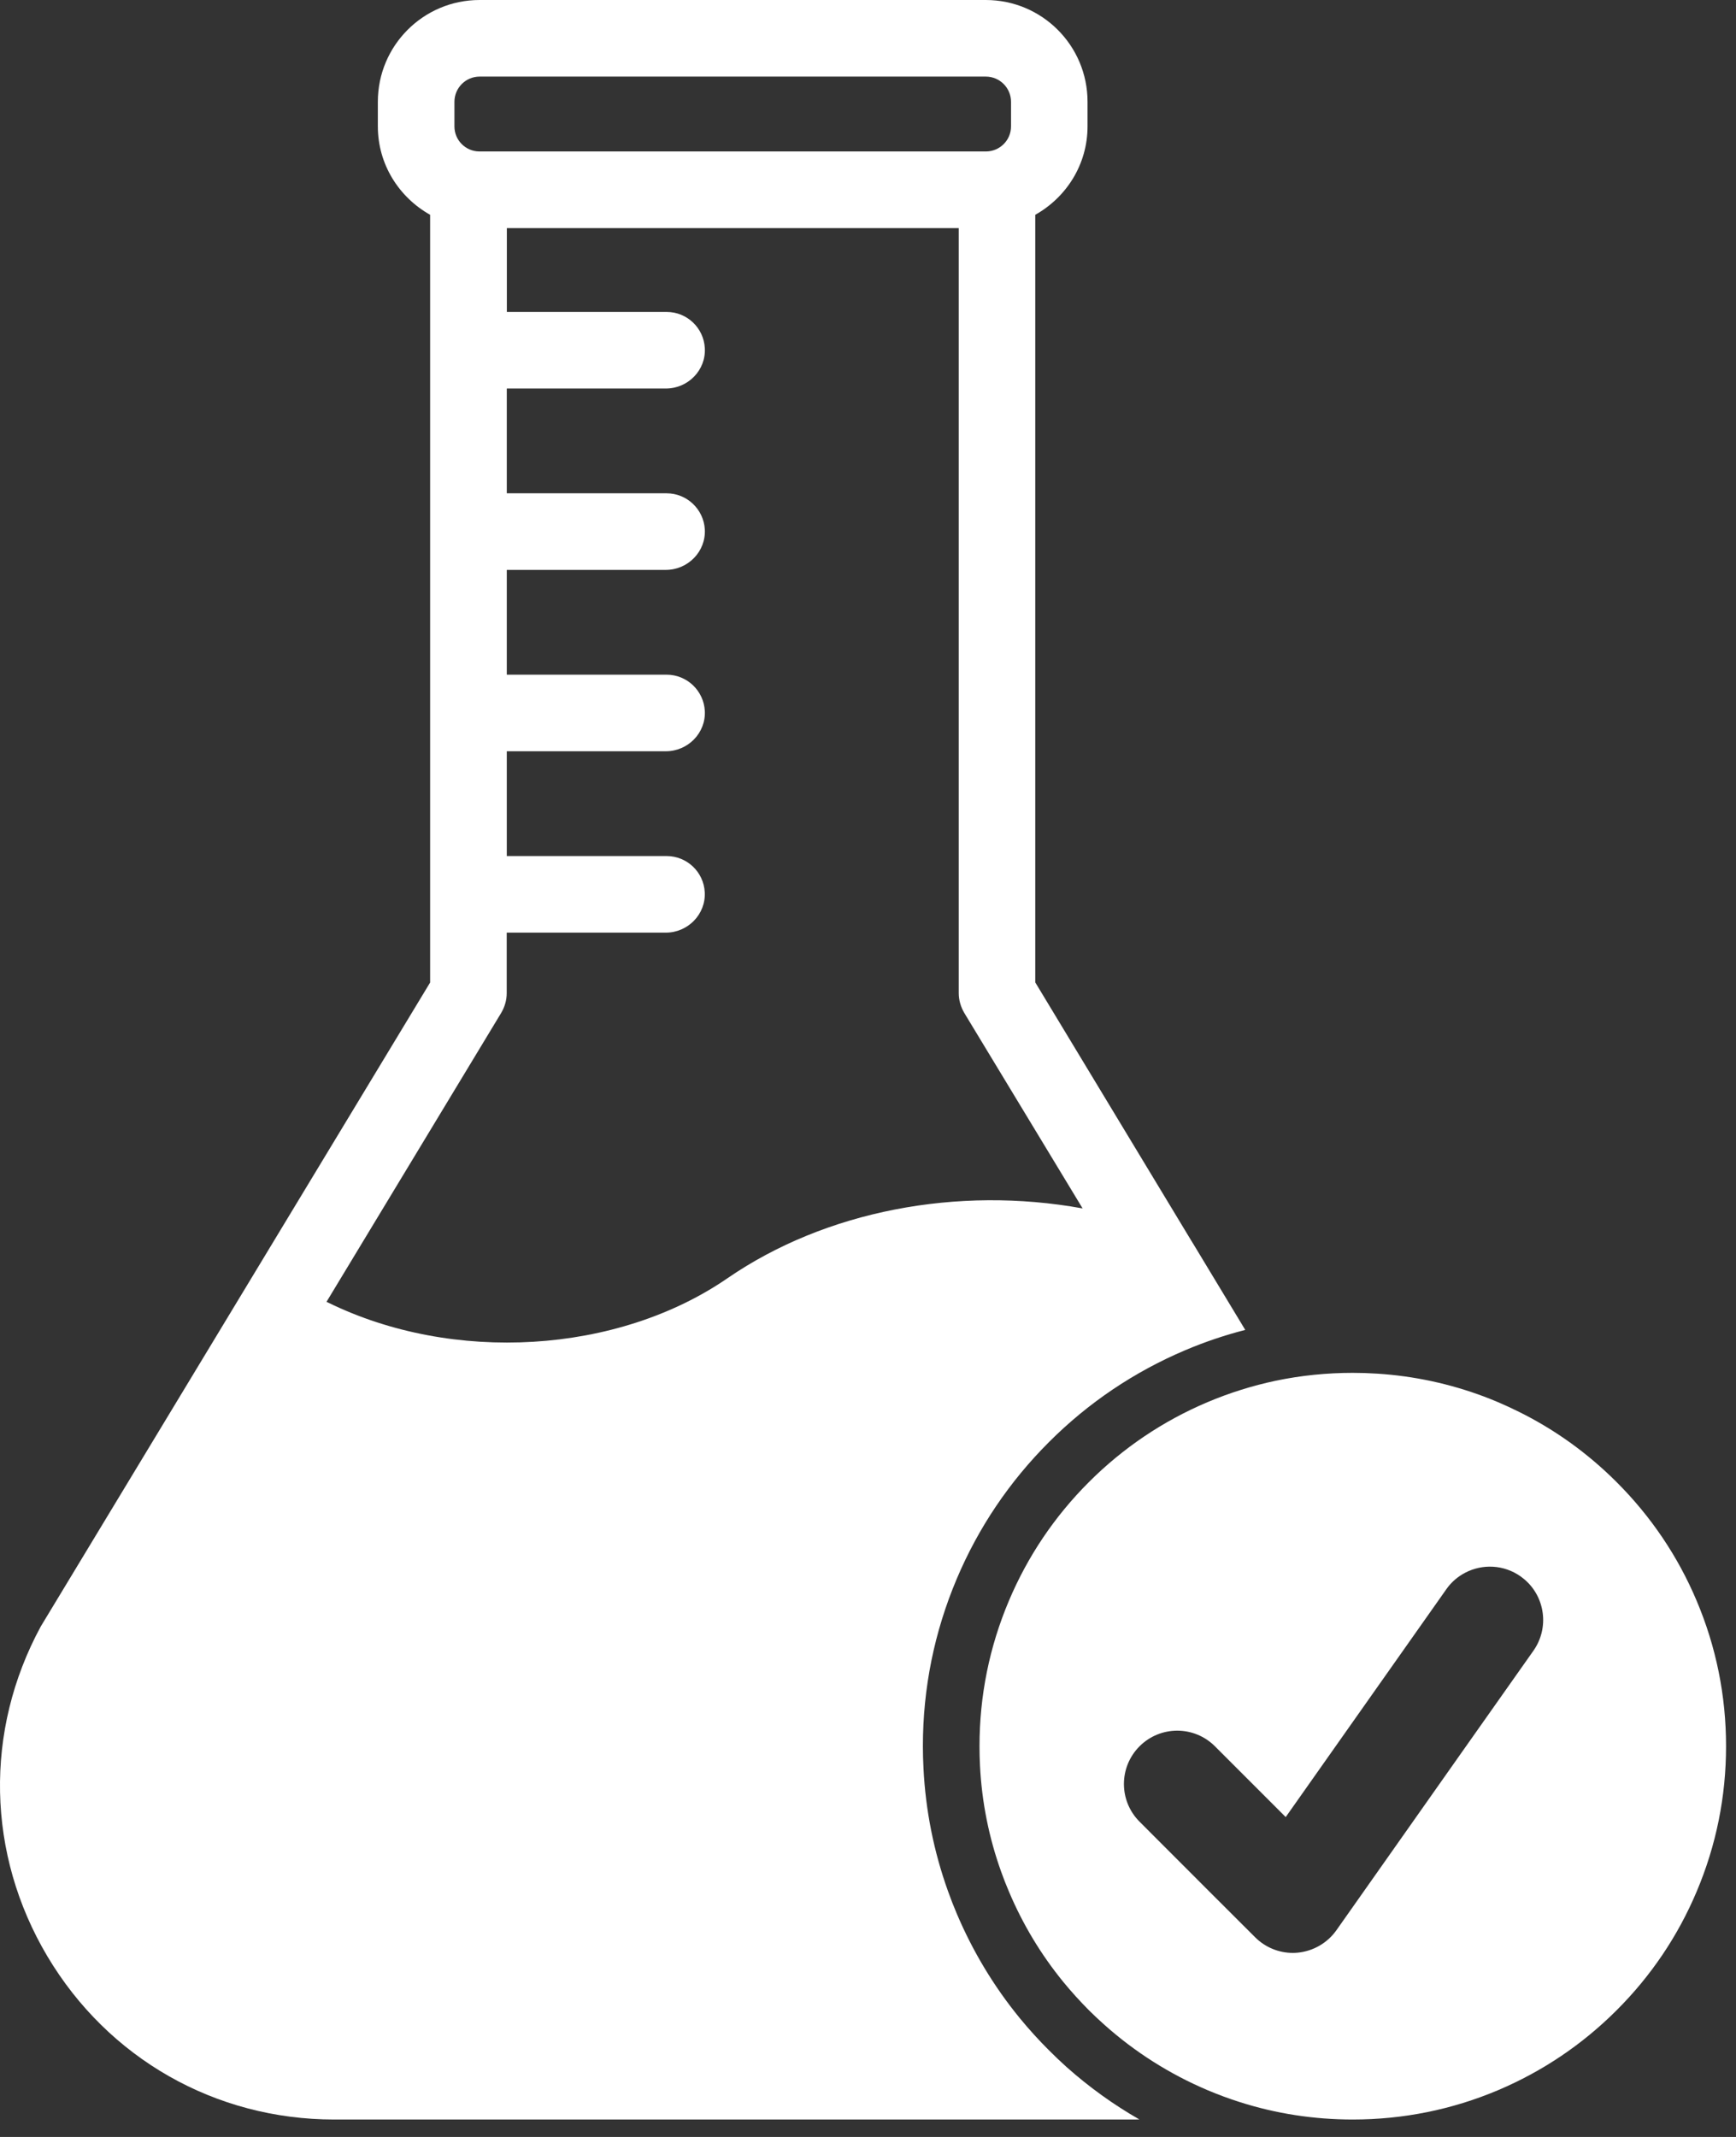 <svg xmlns="http://www.w3.org/2000/svg" fill="none" viewBox="0 0 26 32" height="32" width="26">
<rect x="0" y="0" width="26" height="32" fill="#333333" stroke="none"/>
<path fill="white" d="M15.708 21.597C16.298 21.006 16.986 20.543 17.753 20.218C18.046 20.094 18.345 19.993 18.65 19.915L17.867 18.619C17.866 18.617 17.865 18.616 17.863 18.614L17.858 18.605C17.857 18.604 17.856 18.602 17.856 18.601L17.852 18.594C17.849 18.59 17.848 18.588 17.846 18.586L17.846 18.585C17.846 18.585 17.846 18.585 17.846 18.585C17.845 18.585 17.845 18.584 17.845 18.584L15.505 14.711C15.505 14.711 15.505 14.711 15.505 14.71V3.217C15.505 3.216 15.505 3.216 15.506 3.216C15.97 2.955 16.288 2.463 16.288 1.893V1.524C16.288 0.682 15.606 0 14.764 0H7.183C6.341 0 5.659 0.682 5.659 1.524V1.893C5.659 2.463 5.977 2.955 6.441 3.216C6.442 3.216 6.442 3.216 6.442 3.217V5.242C6.442 5.243 6.442 5.244 6.442 5.244C6.442 5.245 6.442 5.246 6.442 5.247V7.958C6.442 7.959 6.442 7.96 6.442 7.961C6.442 7.961 6.442 7.962 6.442 7.963V10.674C6.442 10.675 6.442 10.676 6.442 10.677C6.442 10.677 6.442 10.678 6.442 10.679V13.39C6.442 13.391 6.442 13.392 6.442 13.393C6.442 13.393 6.442 13.394 6.442 13.395V14.712C6.442 14.712 6.442 14.712 6.442 14.713L0.611 24.355C-0.238 25.919 -0.2 27.766 0.71 29.296C1.621 30.826 3.226 31.739 5.004 31.739H16.943C16.983 31.739 17.024 31.739 17.064 31.738C16.676 31.516 16.311 31.253 15.975 30.954C15.884 30.872 15.794 30.787 15.708 30.7C15.554 30.547 15.407 30.384 15.27 30.217C14.884 29.745 14.568 29.219 14.329 28.655C14.282 28.545 14.238 28.431 14.198 28.319C13.986 27.729 13.862 27.109 13.831 26.479C13.825 26.37 13.822 26.259 13.822 26.149C13.822 25.281 13.993 24.438 14.329 23.643C14.653 22.876 15.117 22.188 15.708 21.597ZM6.806 1.525C6.806 1.316 6.975 1.147 7.184 1.147H14.764C14.973 1.147 15.142 1.316 15.142 1.525V1.893C15.142 2.099 14.976 2.265 14.771 2.268H7.177C6.972 2.266 6.806 2.099 6.806 1.893V1.525ZM10.897 19.14C9.249 20.275 6.783 20.424 4.909 19.503L4.891 19.496C4.891 19.495 4.89 19.495 4.891 19.493L7.505 15.17C7.559 15.079 7.589 14.979 7.589 14.872V13.967C7.589 13.966 7.59 13.966 7.591 13.966H9.972C10.302 13.966 10.573 13.691 10.555 13.36C10.539 13.058 10.289 12.819 9.983 12.819H7.591C7.59 12.819 7.59 12.818 7.59 12.817V11.252C7.59 11.251 7.59 11.25 7.591 11.25H9.972C10.303 11.25 10.574 10.975 10.556 10.645C10.539 10.343 10.289 10.103 9.983 10.103H7.592C7.591 10.103 7.59 10.102 7.59 10.101V8.536C7.59 8.535 7.591 8.534 7.592 8.534H9.972C10.303 8.534 10.574 8.259 10.556 7.928C10.539 7.627 10.289 7.387 9.983 7.387H7.592C7.591 7.387 7.59 7.386 7.59 7.385V5.82C7.59 5.819 7.591 5.818 7.592 5.818H9.973C10.304 5.818 10.575 5.543 10.556 5.213C10.54 4.911 10.29 4.671 9.984 4.671H7.592C7.592 4.671 7.591 4.67 7.591 4.67V3.418C7.591 3.417 7.592 3.416 7.592 3.416H14.357C14.358 3.416 14.359 3.417 14.359 3.418V14.872C14.359 14.979 14.39 15.079 14.443 15.17L16.212 18.092C16.213 18.093 16.212 18.095 16.21 18.095C14.34 17.756 12.365 18.131 10.897 19.14Z"></path>
<path fill="white" d="M25.411 23.972C25.13 23.306 24.727 22.709 24.213 22.195C23.995 21.977 23.762 21.779 23.514 21.601C23.274 21.429 23.02 21.276 22.754 21.144C22.65 21.092 22.544 21.043 22.436 20.997C22.366 20.967 22.295 20.939 22.224 20.912C21.711 20.72 21.176 20.605 20.627 20.57C20.505 20.562 20.383 20.558 20.26 20.558C19.87 20.558 19.487 20.597 19.111 20.675C18.761 20.749 18.418 20.856 18.084 20.997C17.418 21.279 16.82 21.682 16.307 22.195C15.794 22.708 15.391 23.306 15.11 23.972C14.818 24.662 14.67 25.394 14.67 26.148C14.67 26.244 14.672 26.34 14.677 26.435C14.704 26.984 14.811 27.519 14.996 28.033C15.031 28.131 15.069 28.228 15.11 28.324C15.317 28.815 15.591 29.27 15.927 29.681C16.046 29.826 16.173 29.966 16.307 30.101C16.383 30.177 16.461 30.25 16.541 30.321C16.999 30.73 17.517 31.058 18.084 31.299C18.241 31.365 18.399 31.424 18.559 31.475C19.107 31.651 19.677 31.739 20.26 31.739C21.015 31.739 21.747 31.591 22.436 31.3C23.102 31.018 23.7 30.615 24.213 30.102C24.727 29.589 25.13 28.991 25.411 28.325C25.703 27.635 25.851 26.904 25.851 26.149C25.851 25.394 25.703 24.662 25.411 23.972ZM22.966 24.719L21.919 26.203L20.015 28.905C19.879 29.097 19.665 29.22 19.43 29.241C19.408 29.243 19.385 29.244 19.362 29.244C19.151 29.244 18.948 29.16 18.798 29.01L18.729 28.941L18.125 28.338L17.067 27.279C16.755 26.967 16.755 26.462 17.067 26.15C17.379 25.838 17.884 25.838 18.196 26.15L19.256 27.21L21.305 24.304L21.661 23.799C21.737 23.69 21.836 23.607 21.946 23.55C22.202 23.417 22.522 23.428 22.774 23.606C22.792 23.619 22.81 23.633 22.827 23.647C23.142 23.91 23.207 24.377 22.966 24.719Z"></path>
</svg>
